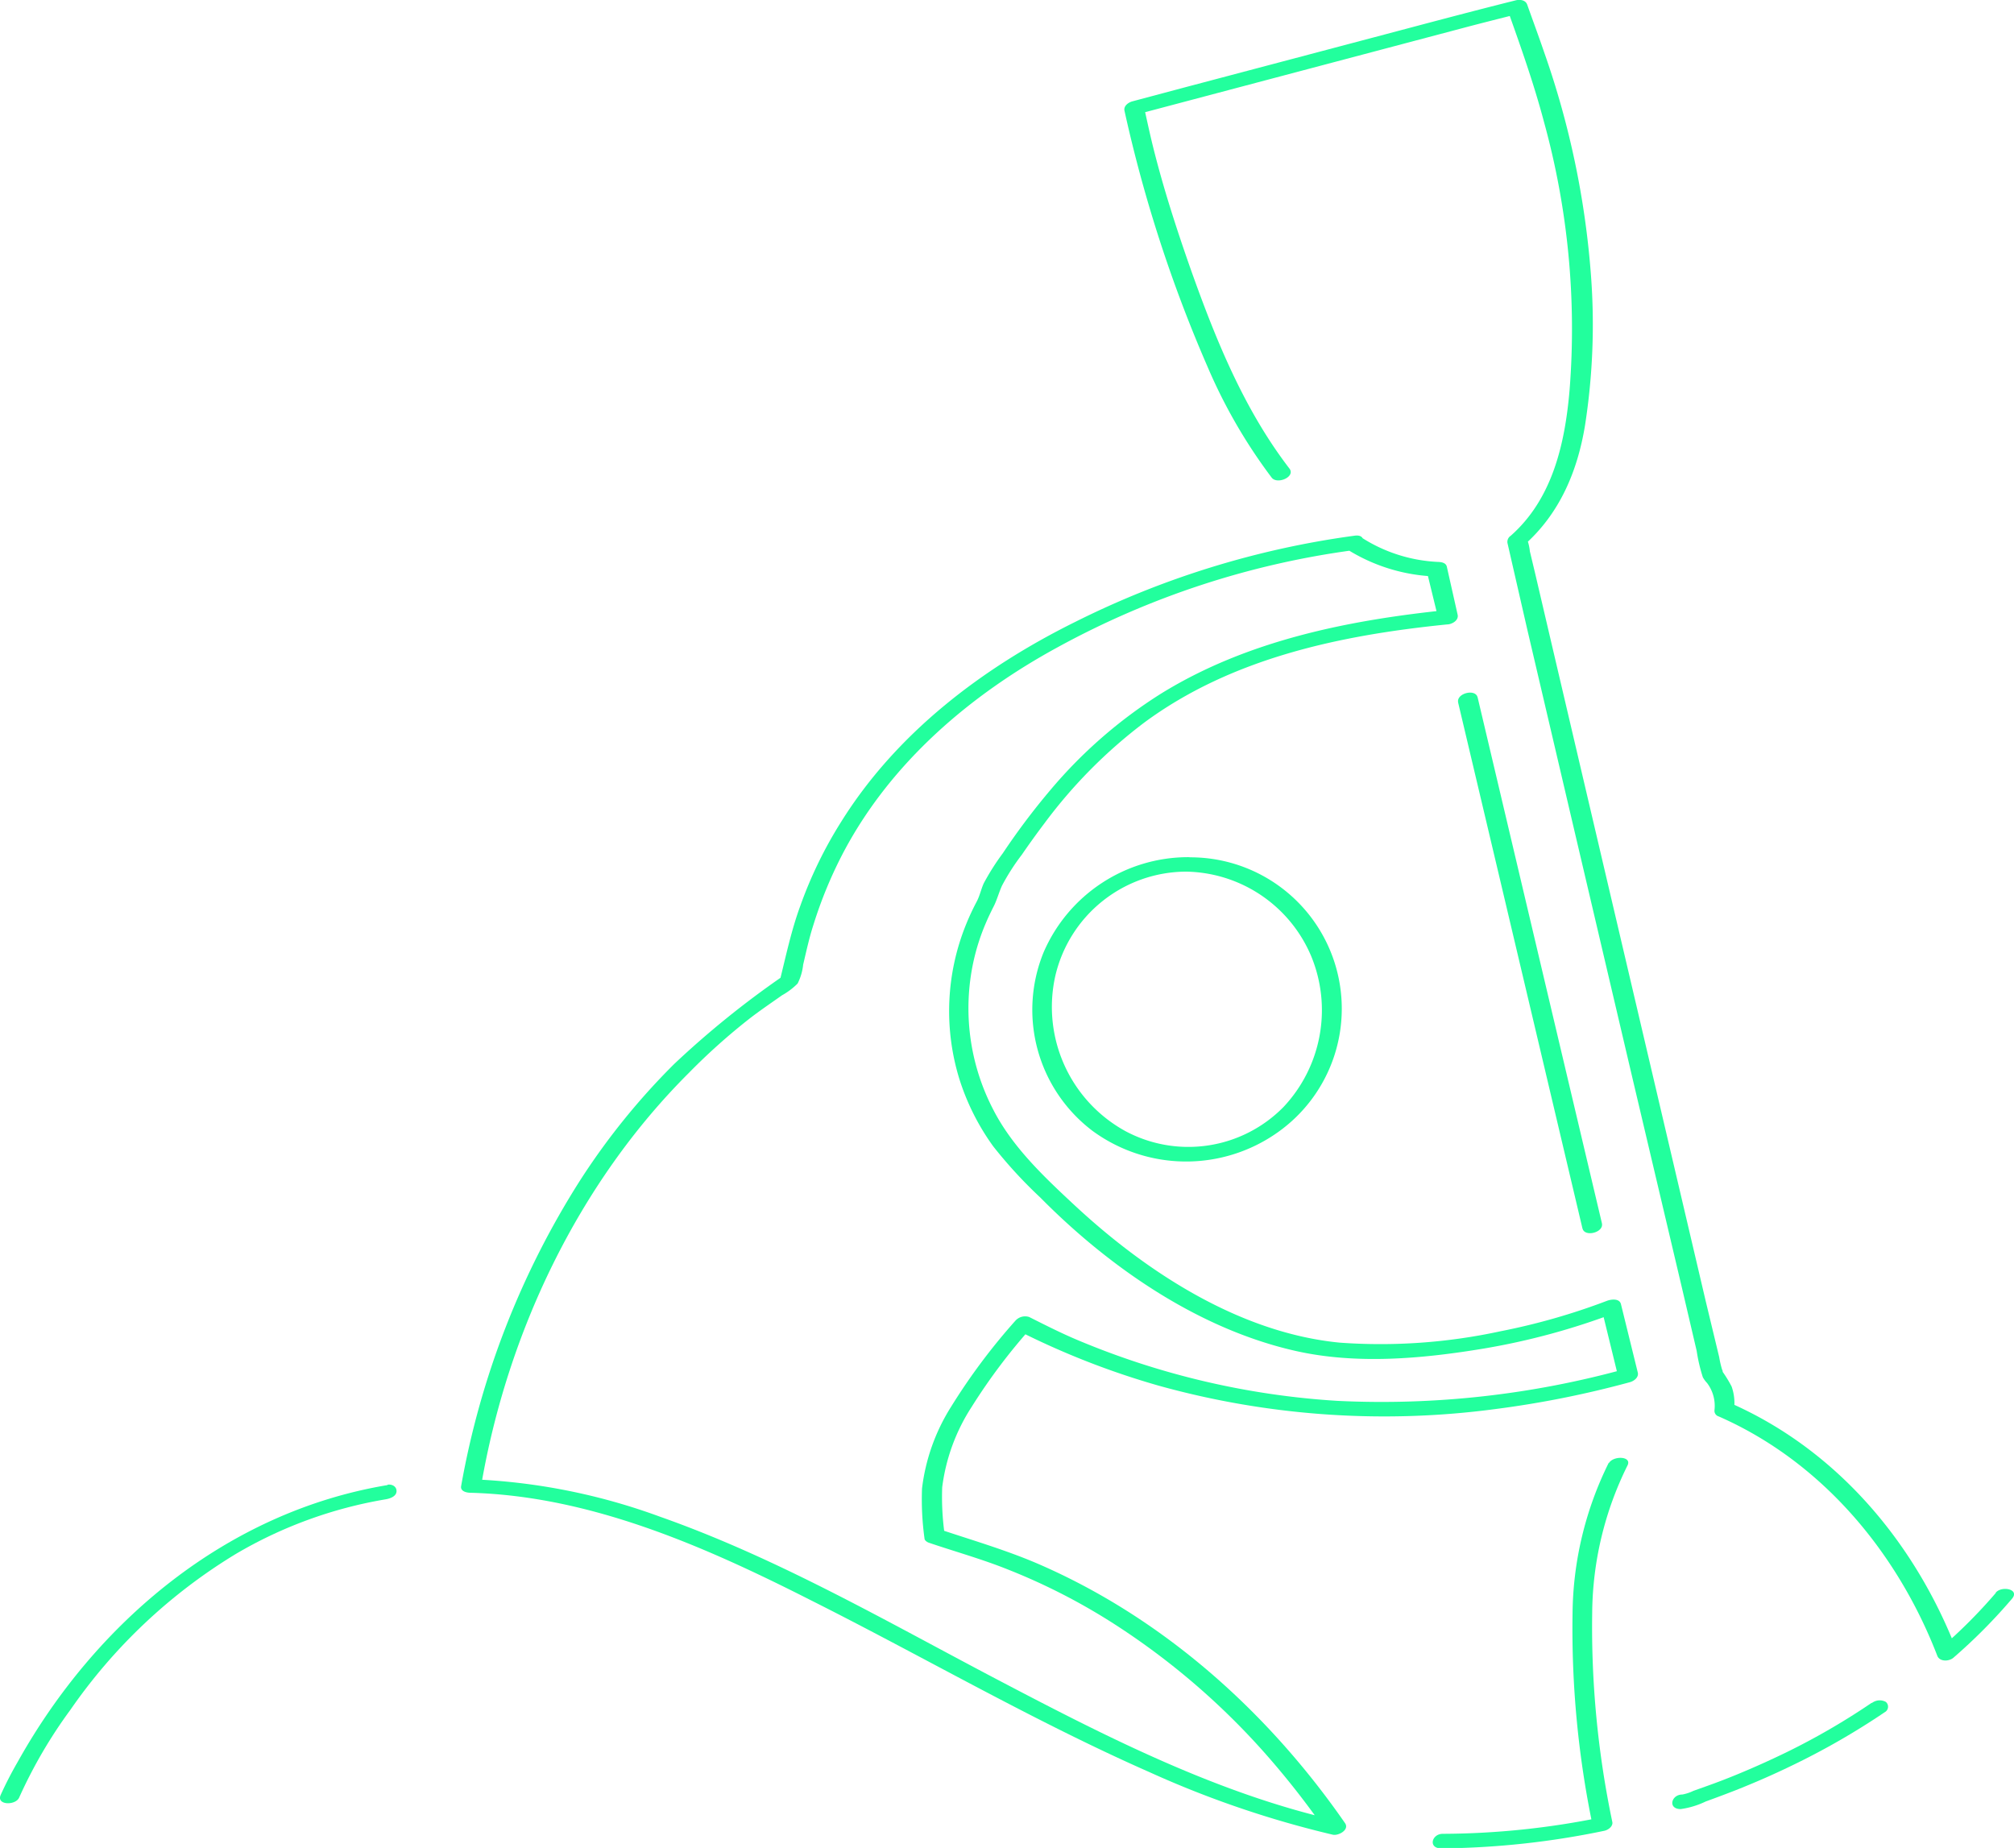 <svg xmlns="http://www.w3.org/2000/svg" viewBox="0 0 225.51 206.92"><defs><style>.cls-1{fill:#22ff9d;}</style></defs><g id="Calque_2" data-name="Calque 2"><g id="Calque_1-2" data-name="Calque 1"><path class="cls-1" d="M43.39,166.29c-18,3-32.67,15.33-41.41,31A41.64,41.64,0,0,0,.07,201c-.49,1.16,1.7,1.18,2.08.27a53.76,53.76,0,0,1,5.73-9.81A60.91,60.91,0,0,1,26.41,174a49,49,0,0,1,16.8-6.12c.46-.08,1.17-.32,1.19-.89s-.54-.82-1-.74Z"/><path class="cls-1" d="M223.47,178.37a57.52,57.52,0,0,1-6.19,6.2l1.81.22c-4.69-12.07-13.4-22.45-25.4-27.71l.48.67a5.58,5.58,0,0,0-.28-2.5,14.4,14.4,0,0,0-1-1.64c0-.06,0-.16-.06-.23a10.87,10.87,0,0,1-.33-1.42L191,145.73l-5.16-22-6.43-27.42L173.76,72.2l-1.87-8-.59-2.47a5.28,5.28,0,0,0-.3-1.32.53.53,0,0,1,0-.17l-.36.81c4-3.52,6-8.3,6.84-13.44a73.38,73.38,0,0,0,.66-16.82,96.83,96.83,0,0,0-5.24-24.94c-.61-1.79-1.27-3.56-1.9-5.34-.19-.52-.83-.59-1.29-.47-4.89,1.22-9.75,2.52-14.62,3.81l-22,5.82-6.3,1.68c-.45.12-1,.52-.88,1.05a155.74,155.74,0,0,0,9.29,28.64,59.3,59.3,0,0,0,7.19,12.44c.61.8,2.68-.07,2-1-5.07-6.6-8.22-14.35-11-22.15-1.61-4.57-3.12-9.22-4.29-13.93-.38-1.53-.7-3.07-1.05-4.61l-.88,1.05,14.46-3.83,22.21-5.88c2.07-.55,4.16-1.07,6.24-1.6l-1.29-.47c1.48,4.14,2.94,8.26,4.07,12.51a87.19,87.19,0,0,1,2.89,30.07c-.51,6-1.9,12.21-6.59,16.35a.82.82,0,0,0-.37.8L171,70.44l5.37,22.93,6.42,27.36L188.28,144l1.7,7.27a18.58,18.58,0,0,0,.69,2.95,3.31,3.31,0,0,0,.48.65,4.25,4.25,0,0,1,.82,3.06.65.65,0,0,0,.47.67c11.54,5.06,20,15.2,24.48,26.8.26.69,1.32.65,1.81.22A61.56,61.56,0,0,0,225.3,179c.88-1.07-1.18-1.45-1.83-.67Z"/><path class="cls-1" d="M150.77,61.47a19.91,19.91,0,0,0,10,3.08l-1-.53,1.31,5.37,1.18-1.11c-11.19,1.14-22.58,3.4-32.26,9.39a53.15,53.15,0,0,0-12.36,10.76,77.47,77.47,0,0,0-5.36,7.12,26.8,26.8,0,0,0-2.13,3.36c-.31.69-.44,1.4-.8,2.07a27.14,27.14,0,0,0-1.17,2.51,25.8,25.8,0,0,0-.74,17.39,26.4,26.4,0,0,0,3.78,7.49,51.76,51.76,0,0,0,5.26,5.72c7.73,7.82,17.7,14.71,28.55,17.17,6.88,1.56,14.29.88,21.19-.27a77.86,77.86,0,0,0,14.7-4l-1.57-.37,1.88,7.69.88-1.06a102.47,102.47,0,0,1-32.36,3.61,89.06,89.06,0,0,1-29.05-6.79c-1.86-.78-3.65-1.69-5.46-2.6a1.46,1.46,0,0,0-1.54.41,69.06,69.06,0,0,0-7.23,9.68,22.05,22.05,0,0,0-3.23,9.11,31.92,31.92,0,0,0,.28,5.61c0,.21.3.4.47.46,2.95,1,6,1.85,8.86,3A68.89,68.89,0,0,1,125,182a81.29,81.29,0,0,1,17.42,15.21,93,93,0,0,1,6.17,8l1.37-1.29c-13.49-3-26.08-9.44-38.23-15.82-12.39-6.5-24.62-13.62-37.86-18.28a68.91,68.91,0,0,0-21-4.18l1,.73c2.93-17.12,10.89-33.89,23.23-46.2A70.08,70.08,0,0,1,84,114c1.16-.89,2.37-1.71,3.56-2.55a7.89,7.89,0,0,0,1.75-1.32,6.06,6.06,0,0,0,.62-2.11c.35-1.49.68-3,1.14-4.43a48.37,48.37,0,0,1,3.46-8.32c5.3-9.93,14.1-17.46,23.89-22.79a95.23,95.23,0,0,1,33.1-10.87c1.22-.16,1.66-1.82.18-1.63a99.63,99.63,0,0,0-31.33,9.67c-10.42,5.16-20,12.45-26.19,22.38a47.5,47.5,0,0,0-4.59,9.46c-1,2.74-1.59,5.57-2.29,8.38l.38-.58a102.76,102.76,0,0,0-12.18,9.84,77.32,77.32,0,0,0-10.57,13.08,94.43,94.43,0,0,0-13.3,34.21c-.09.57.61.72,1,.73,13.46.35,26.26,6,38.09,12,12.69,6.37,25,13.56,38,19.29a111.89,111.89,0,0,0,20.52,7c.62.14,1.88-.54,1.37-1.29-8.64-12.47-20.39-23-34.42-29.06-3.54-1.52-7.24-2.6-10.9-3.82l.47.45a30,30,0,0,1-.26-5.19,21.47,21.47,0,0,1,3.3-9,65.83,65.83,0,0,1,6.79-9L114,149a89.06,89.06,0,0,0,15.71,6.15,94.31,94.31,0,0,0,37.79,2.62,111.21,111.21,0,0,0,15-3c.44-.12,1-.52.89-1.06l-1.89-7.68c-.17-.68-1.12-.54-1.57-.37A73.16,73.16,0,0,1,168,149.07a63.41,63.41,0,0,1-18,1.27c-11.16-1.09-21.57-7.86-29.62-15.33-3.44-3.2-7-6.54-9.16-10.75a24.59,24.59,0,0,1-2.22-16.59,23.94,23.94,0,0,1,1.38-4.3c.28-.66.59-1.3.91-1.93s.56-1.5.9-2.26a24.47,24.47,0,0,1,2.23-3.48q1.22-1.78,2.52-3.5a55.8,55.8,0,0,1,11.17-11.28c9.81-7.25,22-9.8,33.92-11,.52,0,1.34-.44,1.18-1.1L162,63.44c-.11-.44-.63-.51-1-.52a17.29,17.29,0,0,1-8.53-2.72C151.6,59.69,149.71,60.82,150.77,61.47Z"/><path class="cls-1" d="M163.27,78.67l4.73,20,7.46,31.57,1.73,7.32c.25,1,2.42.45,2.18-.58l-4.73-20L167.18,85.4l-1.73-7.32c-.24-1-2.42-.45-2.18.59Z"/><path class="cls-1" d="M132.81,97.6a15.47,15.47,0,0,1,14,9.45,15.83,15.83,0,0,1-3.1,16.91,14.93,14.93,0,0,1-17.67,2.71,15.86,15.86,0,0,1-7.86-17.46A15.1,15.1,0,0,1,132.81,97.6c1.25,0,1.66-1.64.18-1.62a17.65,17.65,0,0,0-16.13,10.64,17,17,0,0,0,5.46,20,17.73,17.73,0,0,0,20.71.2A16.95,16.95,0,0,0,133,96C131.74,96,131.34,97.59,132.81,97.6Z"/><path class="cls-1" d="M180.14,163.78a38.74,38.74,0,0,0-4.06,16.92,108.23,108.23,0,0,0,2.27,23.81l.88-1a89.68,89.68,0,0,1-17.68,1.83c-1.25,0-1.66,1.63-.18,1.63A92.69,92.69,0,0,0,179.64,205c.47-.1,1-.53.89-1a106.23,106.23,0,0,1-2.25-23.38,37.73,37.73,0,0,1,3.94-16.5c.58-1.1-1.62-1.14-2.08-.27Z"/><path class="cls-1" d="M209.59,190.66a77.7,77.7,0,0,1-9.64,5.59c-1.82.88-3.66,1.71-5.54,2.48-1.07.44-2.16.86-3.26,1.25l-1.54.55a4.88,4.88,0,0,1-1.24.41c-1.25,0-1.65,1.63-.18,1.63a9.43,9.43,0,0,0,2.8-.85c1.1-.4,2.2-.81,3.3-1.24,2.13-.84,4.24-1.76,6.3-2.76a82.19,82.19,0,0,0,10.45-6,.7.7,0,0,0,.12-1.15,1.43,1.43,0,0,0-1.57.13Z"/></g></g></svg>